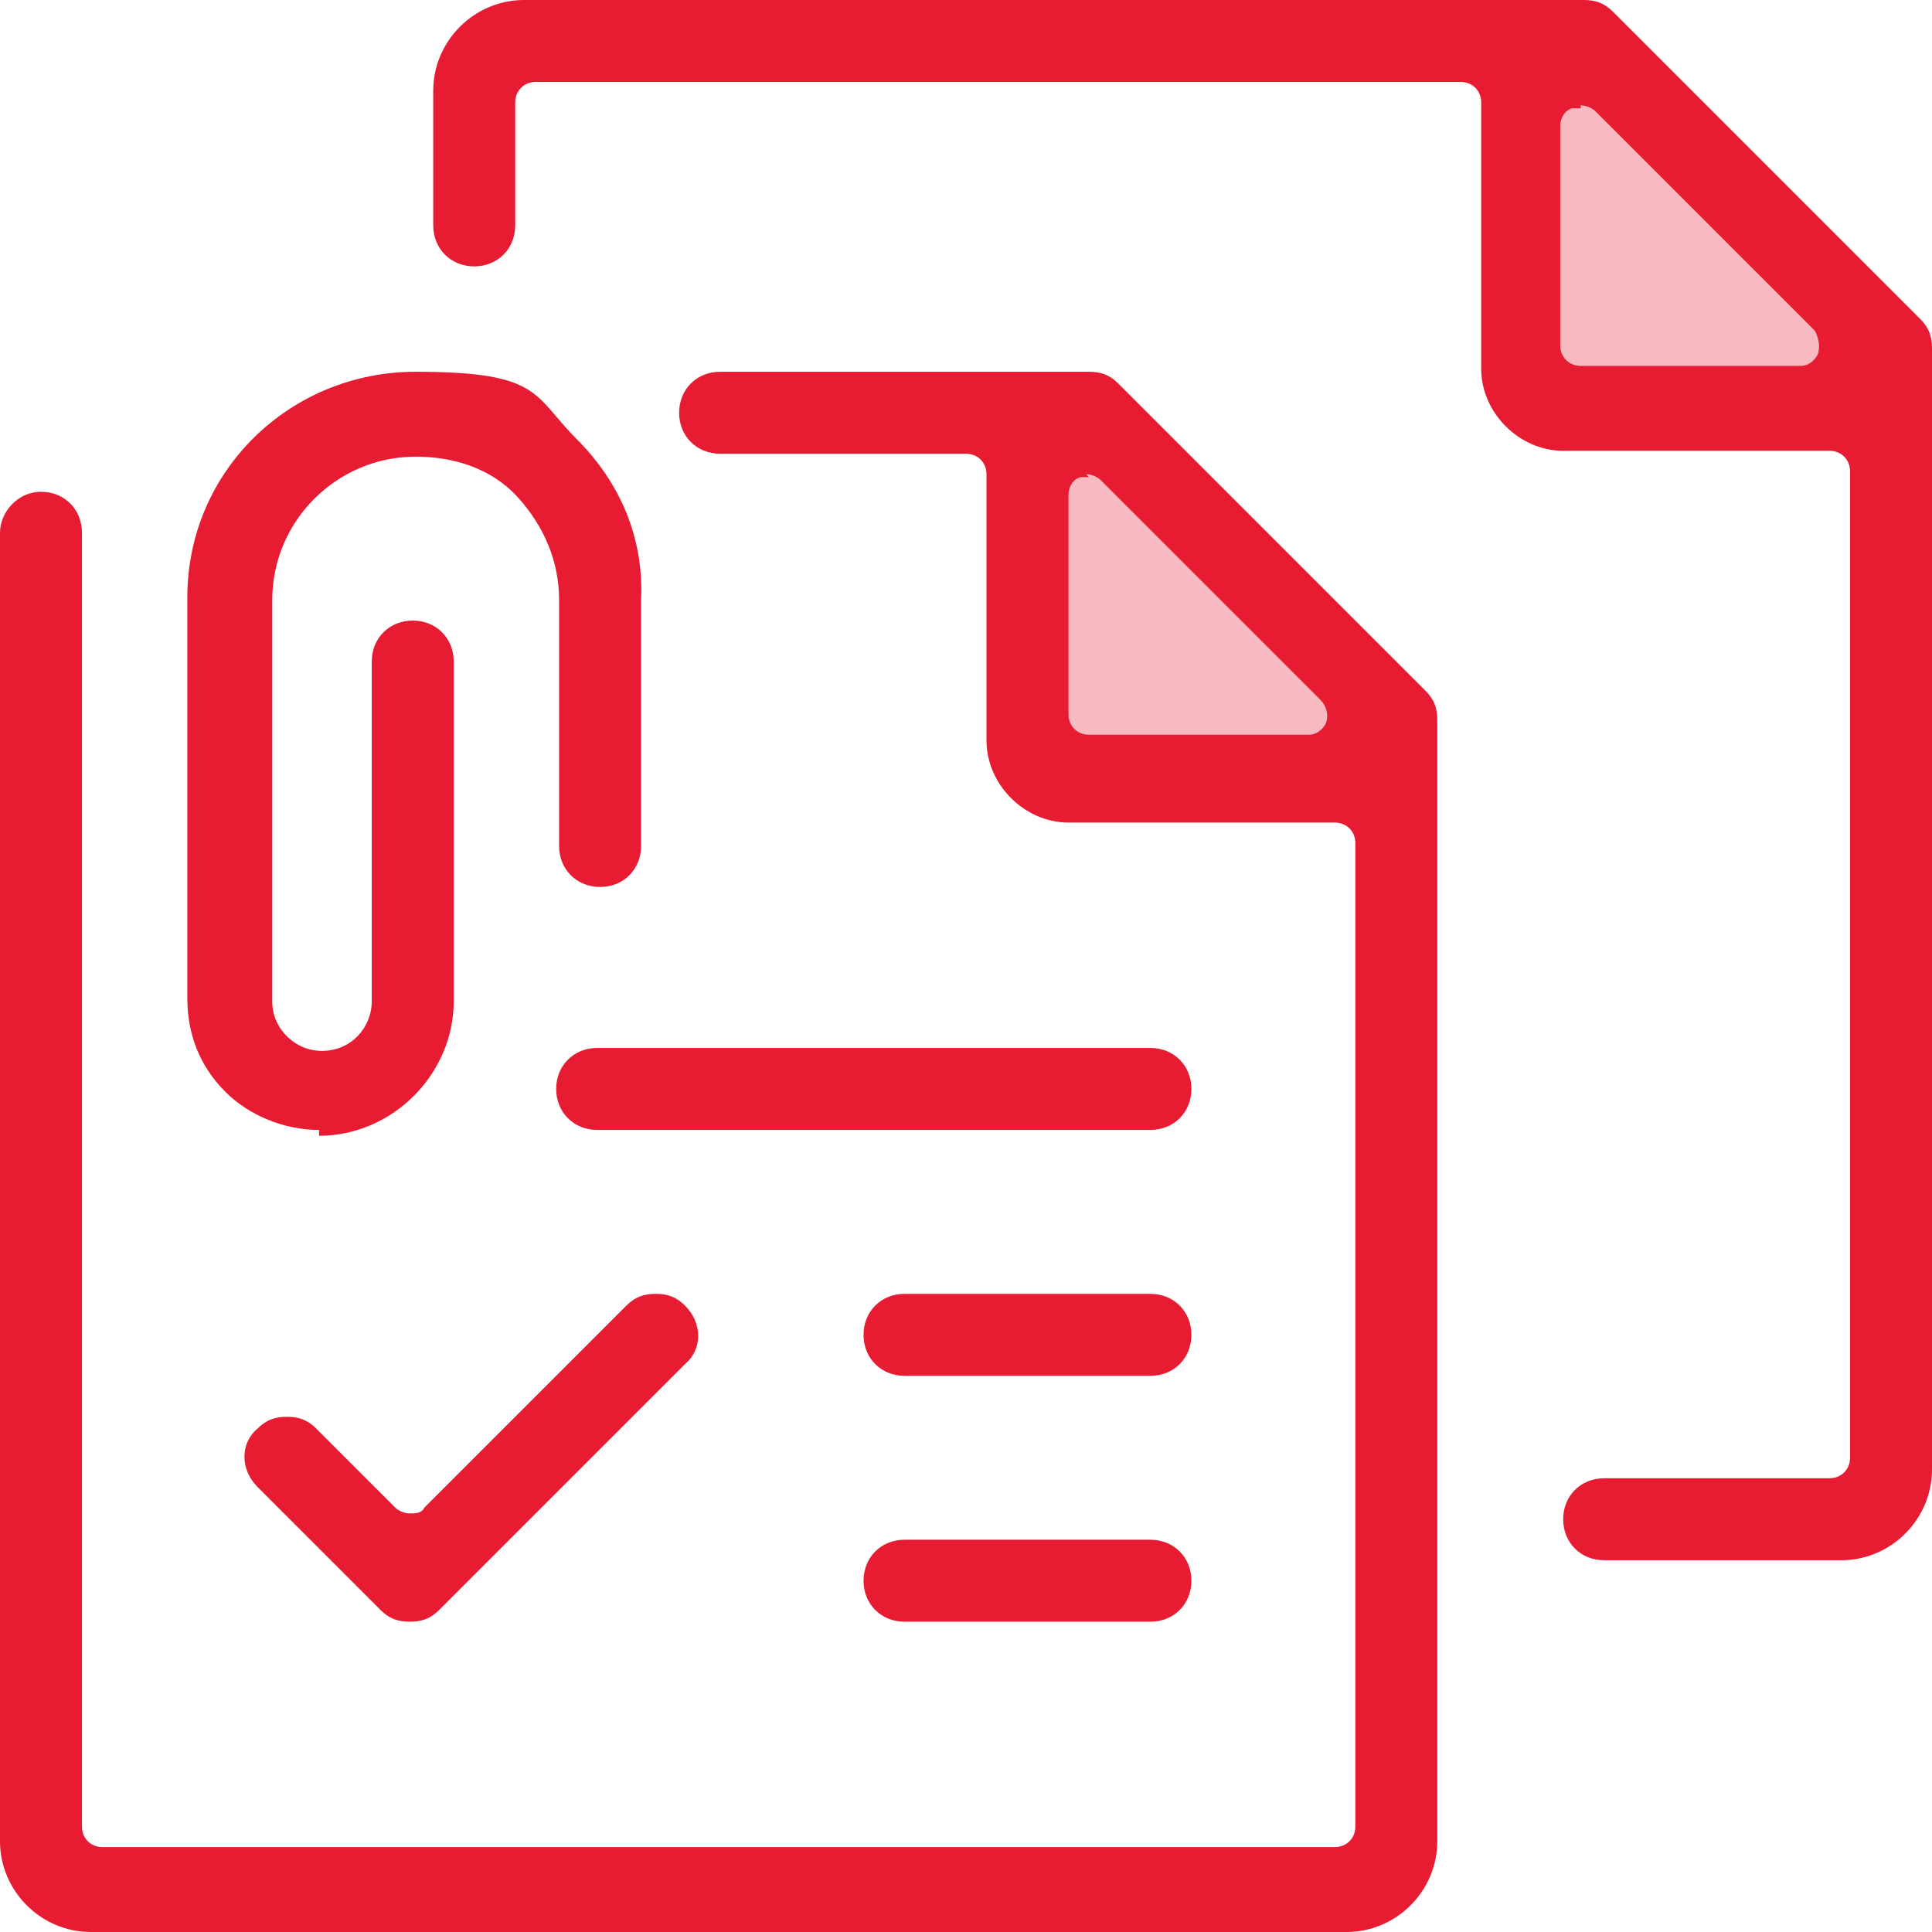 <?xml version="1.0" encoding="UTF-8"?>
<svg id="Layer_1" data-name="Layer 1" xmlns="http://www.w3.org/2000/svg" version="1.1" viewBox="0 0 66 66">
  <defs>
    <style>
      .cls-1 {
        fill: #e71b31;
      }

      .cls-1, .cls-2, .cls-3 {
        stroke-width: 0px;
      }

      .cls-2 {
        fill: #f8bac1;
      }

      .cls-3 {
        fill: #fff;
      }
    </style>
  </defs>
  <rect class="cls-3" width="66" height="66"/>
  <g>
    <polygon class="cls-2" points="35.1 14.4 35.1 26.7 46.9 26.7 46.9 23.8 37.6 14.5 35.1 14.4"/>
    <polygon class="cls-2" points="51.9 2 51.9 14.2 63.7 14.2 63.7 11.4 54.4 2.1 51.9 2"/>
    <g>
      <path class="cls-1" d="M10.9,38.6c-1.2,0-2.4-.5-3.2-1.3-.9-.9-1.3-2-1.3-3.2v-13.7c0-4.3,3.5-7.7,7.8-7.7s4,.8,5.5,2.3c1.5,1.5,2.3,3.4,2.2,5.5v8.4c0,.8-.6,1.4-1.4,1.4s-1.4-.6-1.4-1.4v-8.4c0-1.3-.5-2.5-1.4-3.5s-2.2-1.4-3.5-1.4c-2.7,0-4.9,2.2-4.9,4.9v13.7c0,.5.2.9.5,1.2.2.2.6.5,1.2.5,1,0,1.7-.8,1.7-1.7v-11.6c0-.8.6-1.4,1.4-1.4s1.4.6,1.4,1.4v11.6c0,2.5-2.1,4.6-4.6,4.6h0Z"/>
      <path class="cls-1" d="M3.1,66C1.4,66,0,64.6,0,62.9V18.2C0,17.5.6,16.8,1.4,16.8s1.4.6,1.4,1.4v44.2c0,.4.3.7.7.7h42.1c.4,0,.7-.3.7-.7V28.8c0-.4-.3-.7-.7-.7h-9.1c-1.5,0-2.8-1.3-2.8-2.8v-9.1c0-.4-.3-.7-.7-.7h-8.4c-.8,0-1.4-.6-1.4-1.4s.6-1.4,1.4-1.4h12.6c.4,0,.7.1,1,.4l10.5,10.5c.3.3.4.6.4,1v38.3c0,1.7-1.4,3.1-3.1,3.1H3.1ZM37.2,16.3c0,0-.2,0-.3,0-.3.1-.4.4-.4.6v7.5c0,.4.3.7.7.7h7.5c.3,0,.5-.2.6-.4.1-.3,0-.6-.2-.8l-7.5-7.5c-.1-.1-.3-.2-.5-.2h0Z"/>
      <path class="cls-1" d="M54.8,53.3c-.8,0-1.4-.6-1.4-1.4s.6-1.4,1.4-1.4h7.7c.4,0,.7-.3.7-.7V16.1c0-.4-.3-.7-.7-.7h-9.1c-1.5,0-2.8-1.3-2.8-2.8V3.5c0-.4-.3-.7-.7-.7h-31.6c-.4,0-.7.3-.7.7v4.2c0,.8-.6,1.4-1.4,1.4s-1.4-.6-1.4-1.4V3.1c0-1.7,1.4-3.1,3.1-3.1h36.2c.4,0,.7.1,1,.4l10.5,10.5c.3.3.4.6.4,1v38.3c0,1.7-1.4,3.1-3.1,3.1h-8.2ZM54,3.7c0,0-.2,0-.3,0-.3.1-.4.4-.4.6v7.5c0,.4.3.7.7.7h7.5c.3,0,.5-.2.6-.4.1-.3,0-.6-.1-.8l-7.5-7.5c-.1-.1-.3-.2-.5-.2h0Z"/>
      <path class="cls-1" d="M20.4,38.6c-.8,0-1.4-.6-1.4-1.4s.6-1.4,1.4-1.4h18.9c.8,0,1.4.6,1.4,1.4s-.6,1.4-1.4,1.4h-18.9Z"/>
      <path class="cls-1" d="M30.9,47c-.8,0-1.4-.6-1.4-1.4s.6-1.4,1.4-1.4h8.4c.8,0,1.4.6,1.4,1.4s-.6,1.4-1.4,1.4h-8.4Z"/>
      <path class="cls-1" d="M30.9,55.4c-.8,0-1.4-.6-1.4-1.4s.6-1.4,1.4-1.4h8.4c.8,0,1.4.6,1.4,1.4s-.6,1.4-1.4,1.4h-8.4Z"/>
      <path class="cls-1" d="M14,55.4c-.4,0-.7-.1-1-.4l-4.2-4.2c-.6-.6-.6-1.5,0-2,.3-.3.6-.4,1-.4s.7.1,1,.4l2.7,2.7c.1.1.3.2.5.2s.4,0,.5-.2l6.9-6.9c.3-.3.6-.4,1-.4s.7.1,1,.4c.6.6.6,1.5,0,2l-8.4,8.4c-.3.3-.6.4-1,.4h0Z"/>
    </g>
  </g>
</svg>